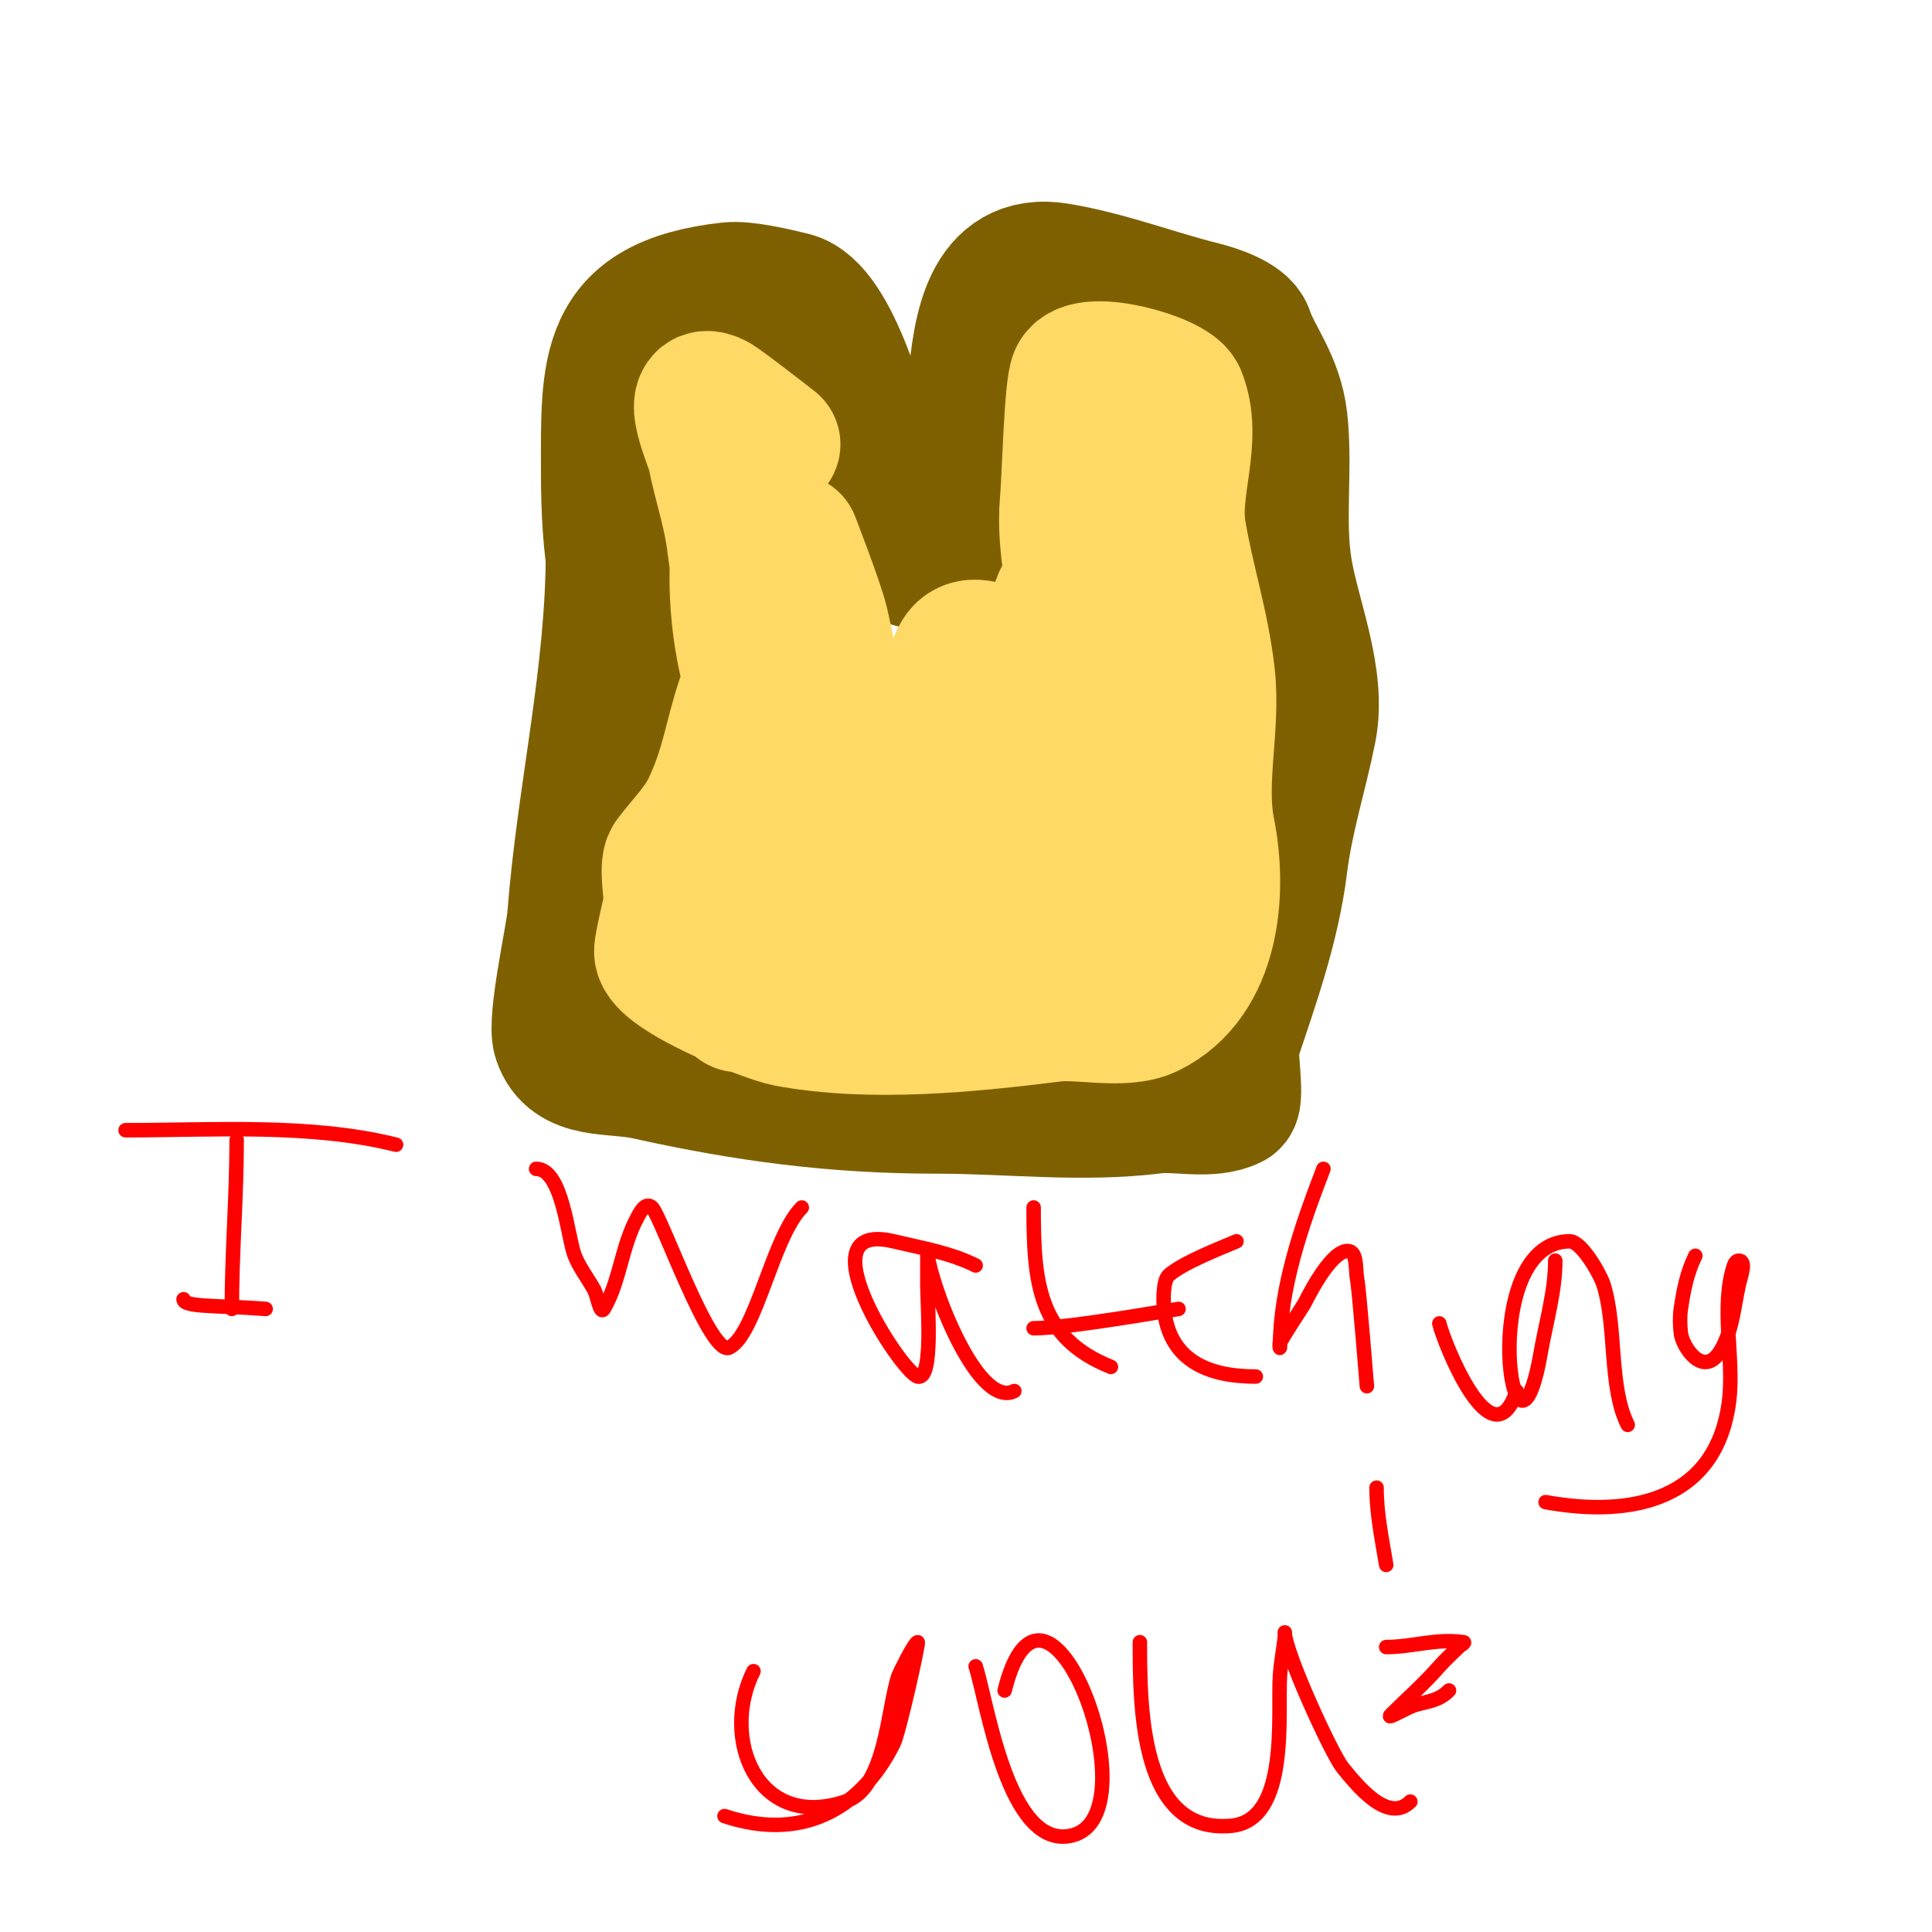 <svg viewBox='0 0 400 400' version='1.1' xmlns='http://www.w3.org/2000/svg' xmlns:xlink='http://www.w3.org/1999/xlink'><g fill='none' stroke='#7f6000' stroke-width='28' stroke-linecap='round' stroke-linejoin='round'><path d='M127,114c0,26.081 -6.045,50.581 -8,76c-0.295,3.834 -4.222,21.335 -3,25c2.415,7.244 10.783,5.396 18,7c20.519,4.56 38.973,7 60,7c15.206,0 29.916,1.886 45,0c4.817,-0.602 11.478,1.261 16,-1c1.08,-0.54 -0.469,-10.593 0,-12c4.159,-12.476 8.401,-24.21 10,-37c1.231,-9.85 4.095,-18.477 6,-28c2.116,-10.581 -3.33,-22.98 -5,-33c-1.668,-10.006 0.119,-20.93 -1,-31c-0.872,-7.848 -5.337,-13.011 -7,-18c-0.877,-2.632 -6.649,-4.412 -9,-5c-10.33,-2.582 -19.559,-6.26 -30,-8c-14.284,-2.381 -15.982,12.823 -17,23c-1.145,11.447 6.923,27.077 -3,37c-1.878,1.878 -6.827,0 -10,0'/><path d='M189,116c-2.667,-7 -5.27,-14.024 -8,-21c-2.861,-7.312 -8.462,-30.865 -17,-33c-3.183,-0.796 -9.826,-2.353 -13,-2c-26.159,2.907 -25,16.571 -25,38c0,15.415 1.592,28.184 8,41'/><path d='M31,183'/></g>
<g fill='none' stroke='#ffd966' stroke-width='28' stroke-linecap='round' stroke-linejoin='round'><path d='M163,155c-8.692,-8.692 -11.498,-30.012 -10,-42c0.418,-3.346 2.247,-19.123 6,-21c0.298,-0.149 1,0 1,0c0,0 -10.64,-8.32 -12,-9c-5.997,-2.998 -0.384,9.005 0,11c1.161,6.036 3.238,11.901 4,18c2.406,19.251 8,37.481 8,57c0,2.907 1.126,17.748 -1,22c-0.298,0.596 -1.789,-0.632 -2,0c-0.433,1.299 -2.727,17 -4,17c-0.741,0 -2.328,-6.626 -3,-12c-1.278,-10.223 -0.731,-22.767 0,-33c0.154,-2.155 2.828,-12.312 3,-13c0.412,-1.649 1.537,-6.612 1,-5c-2.679,8.037 -3.084,13.609 -7,22c-1.959,4.199 -5.308,7.41 -8,11c-1.047,1.396 0.143,7.57 0,9c-0.104,1.04 -2,8.49 -2,10c0,4.475 21.753,13.204 26,14c17.249,3.234 37.675,1.166 55,-1c5.91,-0.739 14.651,1.675 20,-1c13.032,-6.516 14.576,-24.118 12,-37c-2.041,-10.203 1.151,-21.642 0,-32c-1.177,-10.589 -4.298,-19.789 -6,-30c-1.523,-9.14 3.583,-19.044 0,-28c-1.324,-3.31 -18.9,-8.2 -21,-4c-1.114,2.228 -1.59,21.487 -2,26c-0.845,9.299 2,18.037 2,27'/><path d='M223,131c2.667,12 5.364,23.993 8,36c1.602,7.3 5.457,17.452 0,24c-11.575,13.89 -29.938,15 -47,15c-6.35,0 -17.033,0.934 -19,-3c-1.843,-3.686 0.326,-5.953 1,-10c2.411,-14.467 8,-27.092 8,-42c0,-10.32 -6.995,-19.977 -9,-30c-0.099,-0.497 -1,-9 -1,-9c0,0 5.078,13.083 6,17c3.487,14.818 5.767,37.69 15,50c3.726,4.968 7.924,12.011 15,11c6.958,-0.994 7.541,-7.083 10,-12c7.08,-14.159 8.512,-26.378 10,-42c0.054,-0.566 2.309,-11.691 1,-13c-0.971,-0.971 -1.937,2.842 -2,3c-1.058,2.644 -1.905,5.371 -3,8c-5.424,13.018 -14.071,23.874 -21,36c-0.707,1.236 -4.698,9.302 -6,8c-3.1,-3.1 1.279,-8.675 2,-13c0.925,-5.551 2.558,-9.953 4,-15c3.474,-12.158 1.344,-19.828 13,-14'/></g>
<g fill='none' stroke='#ff0000' stroke-width='3' stroke-linecap='round' stroke-linejoin='round'><path d='M26,234c18.175,0 38.333,-1.417 56,3'/><path d='M49,236c0,11.714 -1,23.313 -1,35'/><path d='M38,269c0,1.683 7.045,1.234 17,2'/><path d='M111,242c5.502,0 6.506,14.264 8,18c0.998,2.495 2.695,4.651 4,7c0.724,1.303 1.233,5.278 2,4c3.34,-5.567 3.682,-13.027 7,-19c0.224,-0.404 1.578,-3.422 3,-2c1.962,1.962 12.053,30.974 16,29c5.529,-2.765 8.964,-22.964 15,-29'/><path d='M202,262c-5.283,-2.642 -11.254,-3.632 -17,-5c-19.036,-4.532 1.615,27.154 5,28c3.305,0.826 2,-14.946 2,-19c0,-2.333 0,-9.333 0,-7c0,5.356 10.142,32.929 18,29'/><path d='M214,250c0,15.528 0.911,26.964 16,33'/><path d='M214,275c7.243,0 27.928,-3.718 30,-4'/><path d='M256,257c-3.558,1.525 -11.055,4.423 -14,7c-1.332,1.166 -1.113,5.866 -1,7c1.075,10.747 9.217,14 19,14'/><path d='M274,242c-4.415,11.479 -9,24.494 -9,37c0,0.333 -0.162,-0.709 0,-1c1.527,-2.749 3.333,-5.333 5,-8c0.183,-0.292 5.255,-11 9,-11c2.108,0 1.587,3.933 2,6c0.4,1.999 1.919,21.034 2,22'/><path d='M297,252'/><path d='M298,274c0.816,3.672 10.89,29.33 16,14'/><path d='M322,261c0,6.412 -1.901,12.683 -3,19c-5.557,31.953 -13.716,-23 6,-23c2.453,0 6.325,6.84 7,9c2.76,8.832 1.059,21.118 5,29'/><path d='M351,260c-1.7,3.399 -2.463,7.238 -3,11c-0.236,1.65 -0.184,3.344 0,5c0.308,2.775 4.508,9.239 8,4c2.58,-3.87 3.023,-9.601 4,-14c0.362,-1.627 1.667,-5 0,-5c-0.471,0 -0.851,0.553 -1,1c-2.849,8.547 0.084,19.326 -1,28c-2.586,20.685 -20.268,24.224 -38,21'/><path d='M156,346c-6.875,13.751 0.645,33.118 19,27c8.408,-2.803 8.736,-19.207 11,-26c0.141,-0.424 3.355,-7 4,-7c0.301,0 -3.844,18.687 -5,21c-6.974,13.949 -19.369,20.21 -35,15'/><path d='M202,345c2.344,7.032 6.659,38.335 20,35c17.106,-4.276 -5.536,-63.854 -14,-30'/><path d='M236,340c0,13.362 0.05,39.895 19,38c11.992,-1.199 9.506,-23.097 10,-31c0.168,-2.682 0.703,-5.329 1,-8c0.037,-0.331 0,-1.333 0,-1c0,4.004 9.703,25.193 12,28c2.895,3.538 9.326,11.674 14,7'/><path d='M285,308c0,5.375 1.116,10.698 2,16'/><path d='M305,376'/><path d='M294,356'/><path d='M293,343'/><path d='M288,341'/><path d='M287,341c5.564,0 10.251,-1.821 16,-1c0.467,0.067 -0.667,0.667 -1,1c-1.333,1.333 -2.758,2.581 -4,4c-3.338,3.814 -6.657,6.657 -10,10c-1.269,1.269 3.274,-1.507 5,-2c2.903,-0.83 4.896,-0.896 7,-3'/></g>
</svg>